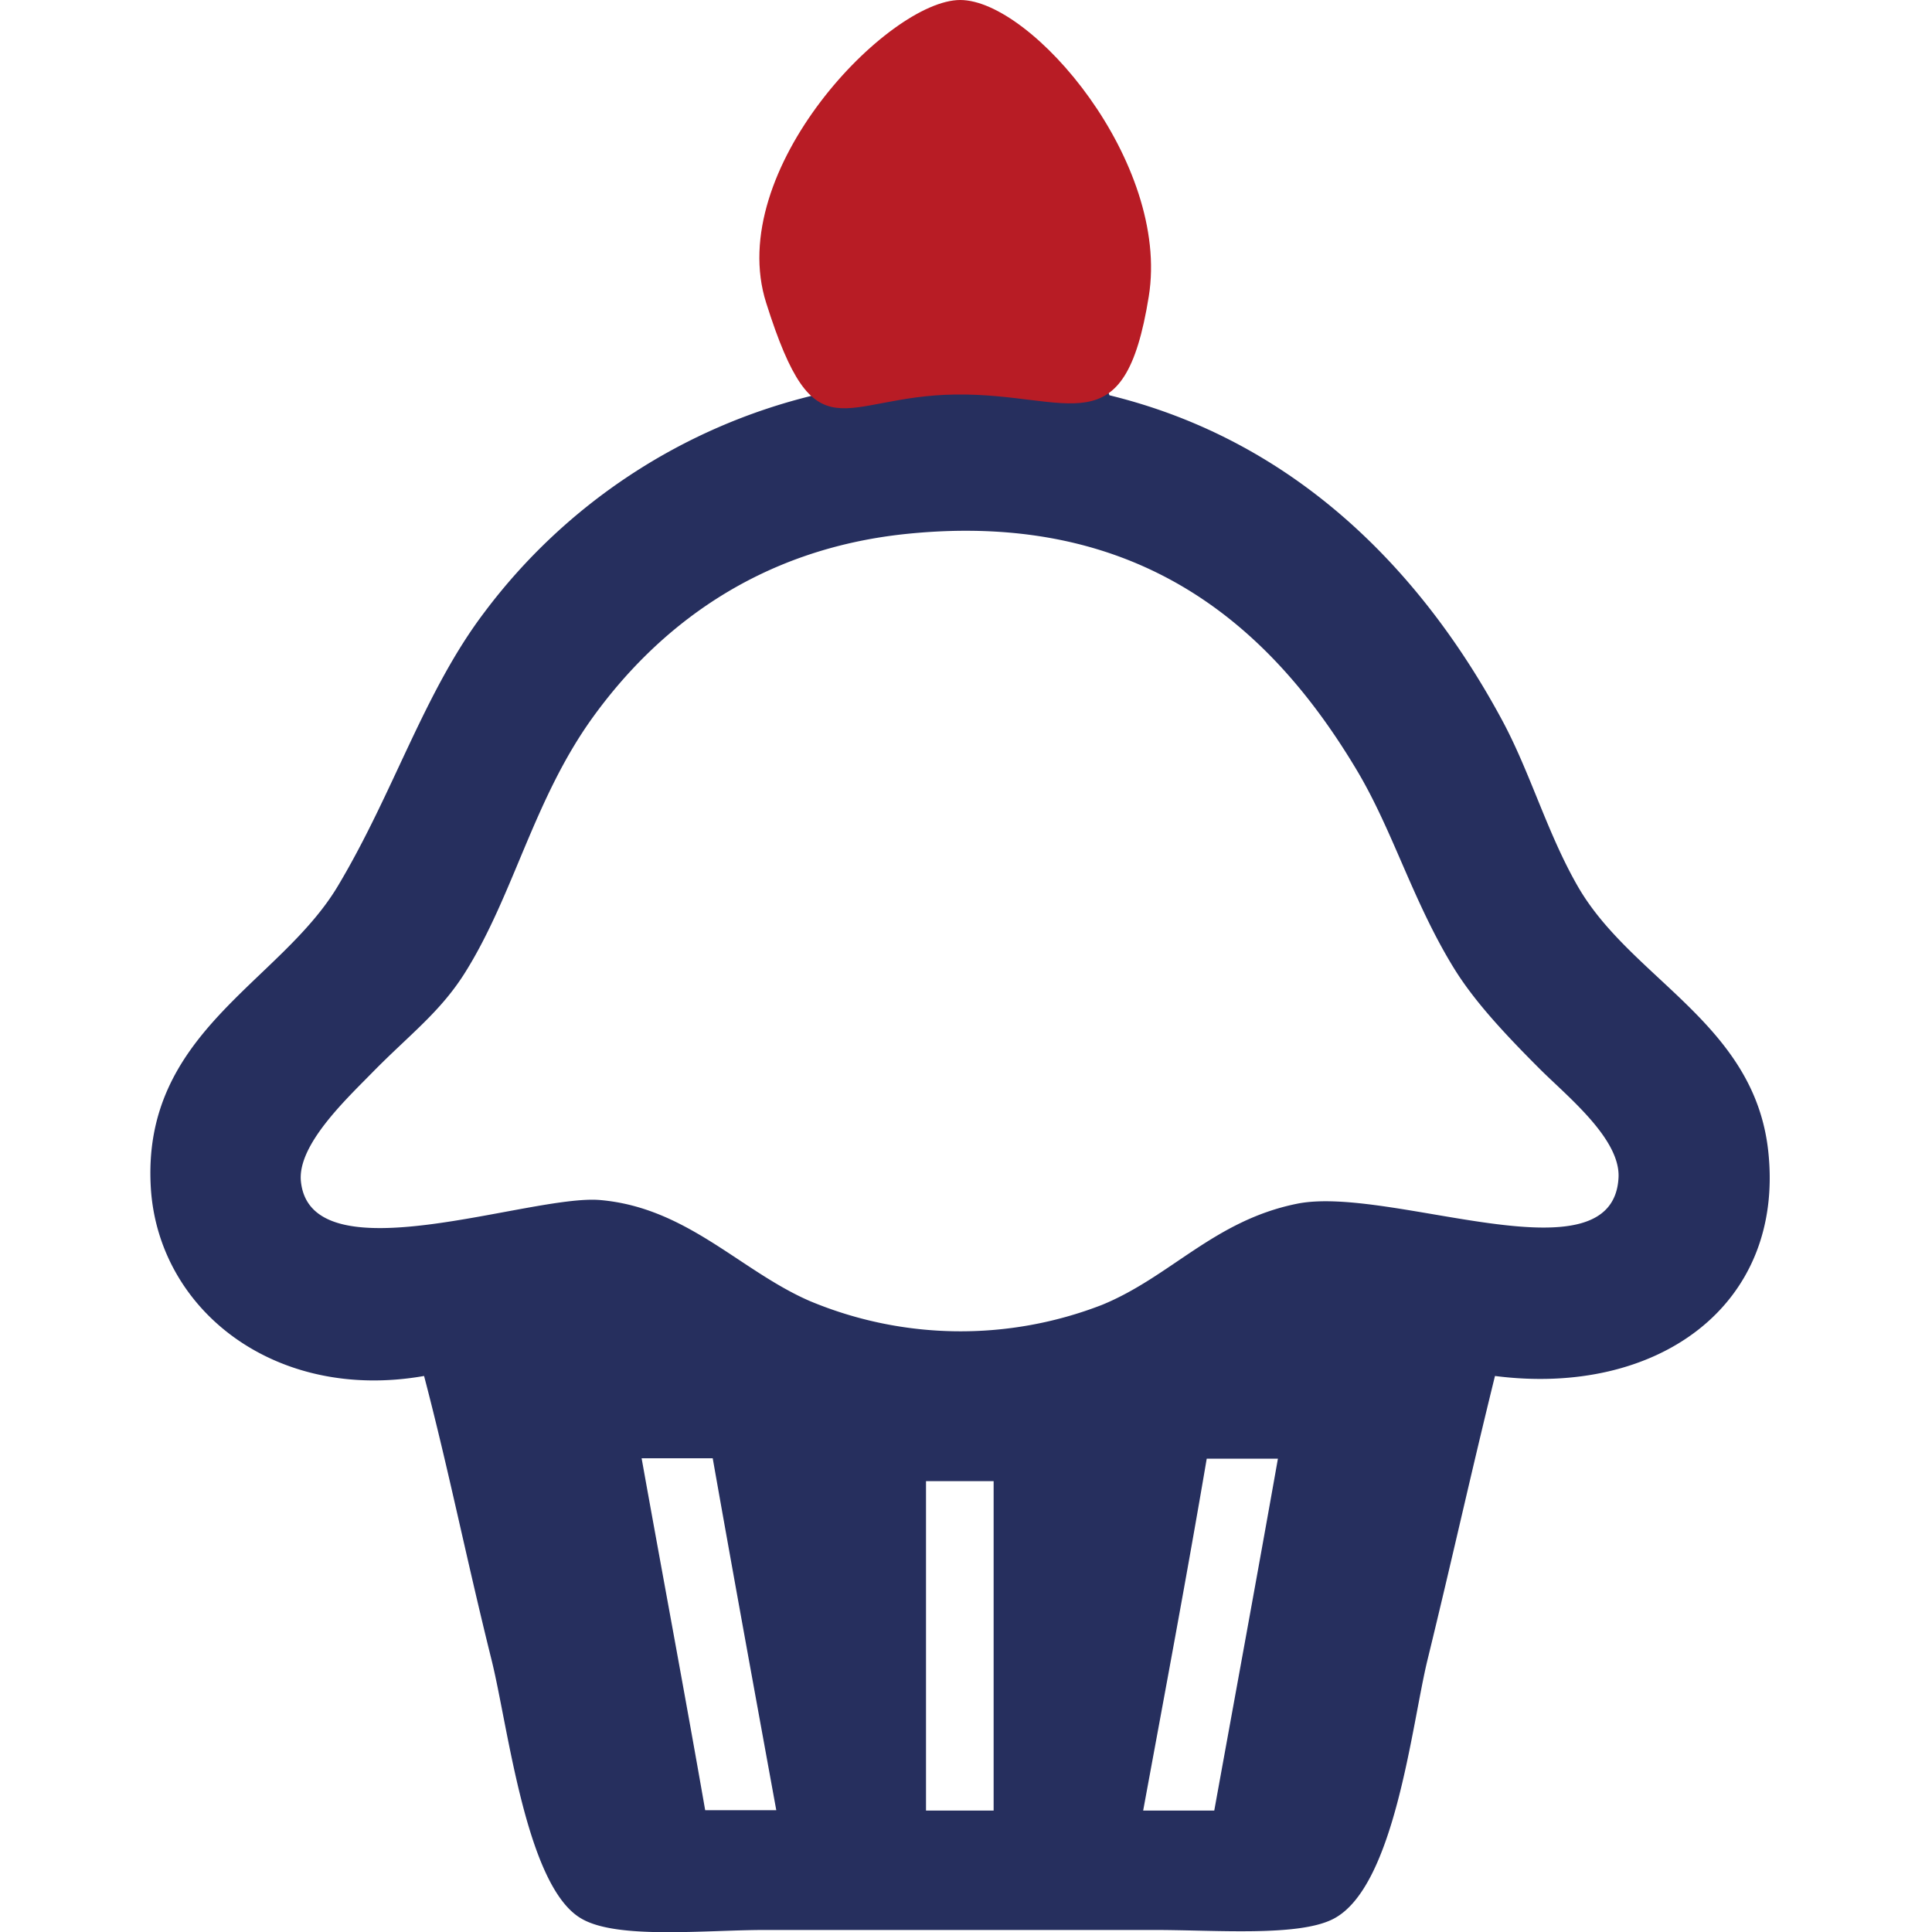 <svg id="1a882807-8c4e-4d85-a175-50933f47a1b1" data-name="bread" xmlns="http://www.w3.org/2000/svg" viewBox="0 0 200 200"><title>bread_mix</title><path d="M97.8,1.4h3.1c9.69,5.14,21.44,23.6,15.89,34.87-.85,1.72-2.51,3.29-1.94,4.65,19.25,4.7,32.33,18.15,40.69,33.71,2.88,5.37,4.62,11.58,7.75,17.05,5.52,9.69,18.33,14.23,19.76,27.51,1.72,16-11.52,25.41-28.29,23.25-2.55,10.35-4.29,18.34-7,29.45-1.63,6.72-3.37,23.4-9.69,26.73-3.57,1.89-12.12,1.17-18.6,1.17H79.2c-6.19,0-15.29,1-19-1.17-5.72-3.26-7.57-19.73-9.3-26.73-2.65-10.65-4.47-19.81-7-29.45-15.37,2.7-27.44-6.76-28.28-19.37C14.58,106.88,29,101.79,35,91.68,40.78,82,43.92,71.59,50.14,63.39a60.33,60.33,0,0,1,34.1-22.47c-1.11-3-4.09-6.25-4.26-10.46C79.58,20.69,90.8,4.2,97.8,1.4ZM61.38,74.24c-6.11,8.45-8.18,18.33-13.18,26.35-2.59,4.17-5.81,6.51-9.68,10.46-2.65,2.71-7.75,7.48-7.37,11.24,1,10,23.8,1.3,31,1.94,9,.79,14.51,7.35,21.7,10.46a40.47,40.47,0,0,0,30.23.39c7.11-2.92,11.6-8.72,20.14-10.46,9.62-2,32.76,8.29,33.33-2.72.2-4-5.28-8.38-8.14-11.23-3.78-3.78-6.85-7.11-8.91-10.46-4.27-6.94-6.32-14.28-10.08-20.54C131.65,65,118.13,52.81,93.93,55.26,78.23,56.85,67.92,65.19,61.38,74.24ZM73,187.39h7.36c-2.21-12.12-4.43-24.25-6.58-36.43H66.42C68.6,163.12,70.87,175.19,73,187.39ZM124.92,151c-2.08,12.25-4.35,24.32-6.58,36.43h7.36c2.2-12.14,4.43-24.24,6.59-36.43Zm-29.06,2.33v34.1h7v-34.1Z" style="fill:#262f5e"/><path d="M99.4,0c7.44,0,21.76,16.82,19.52,30.69-2.54,15.79-8.06,10-20,10.15s-14.5,6.66-19.6-9.47C74.93,17.64,92,0,99.4,0Z" style="fill:#b81c25"/></svg>